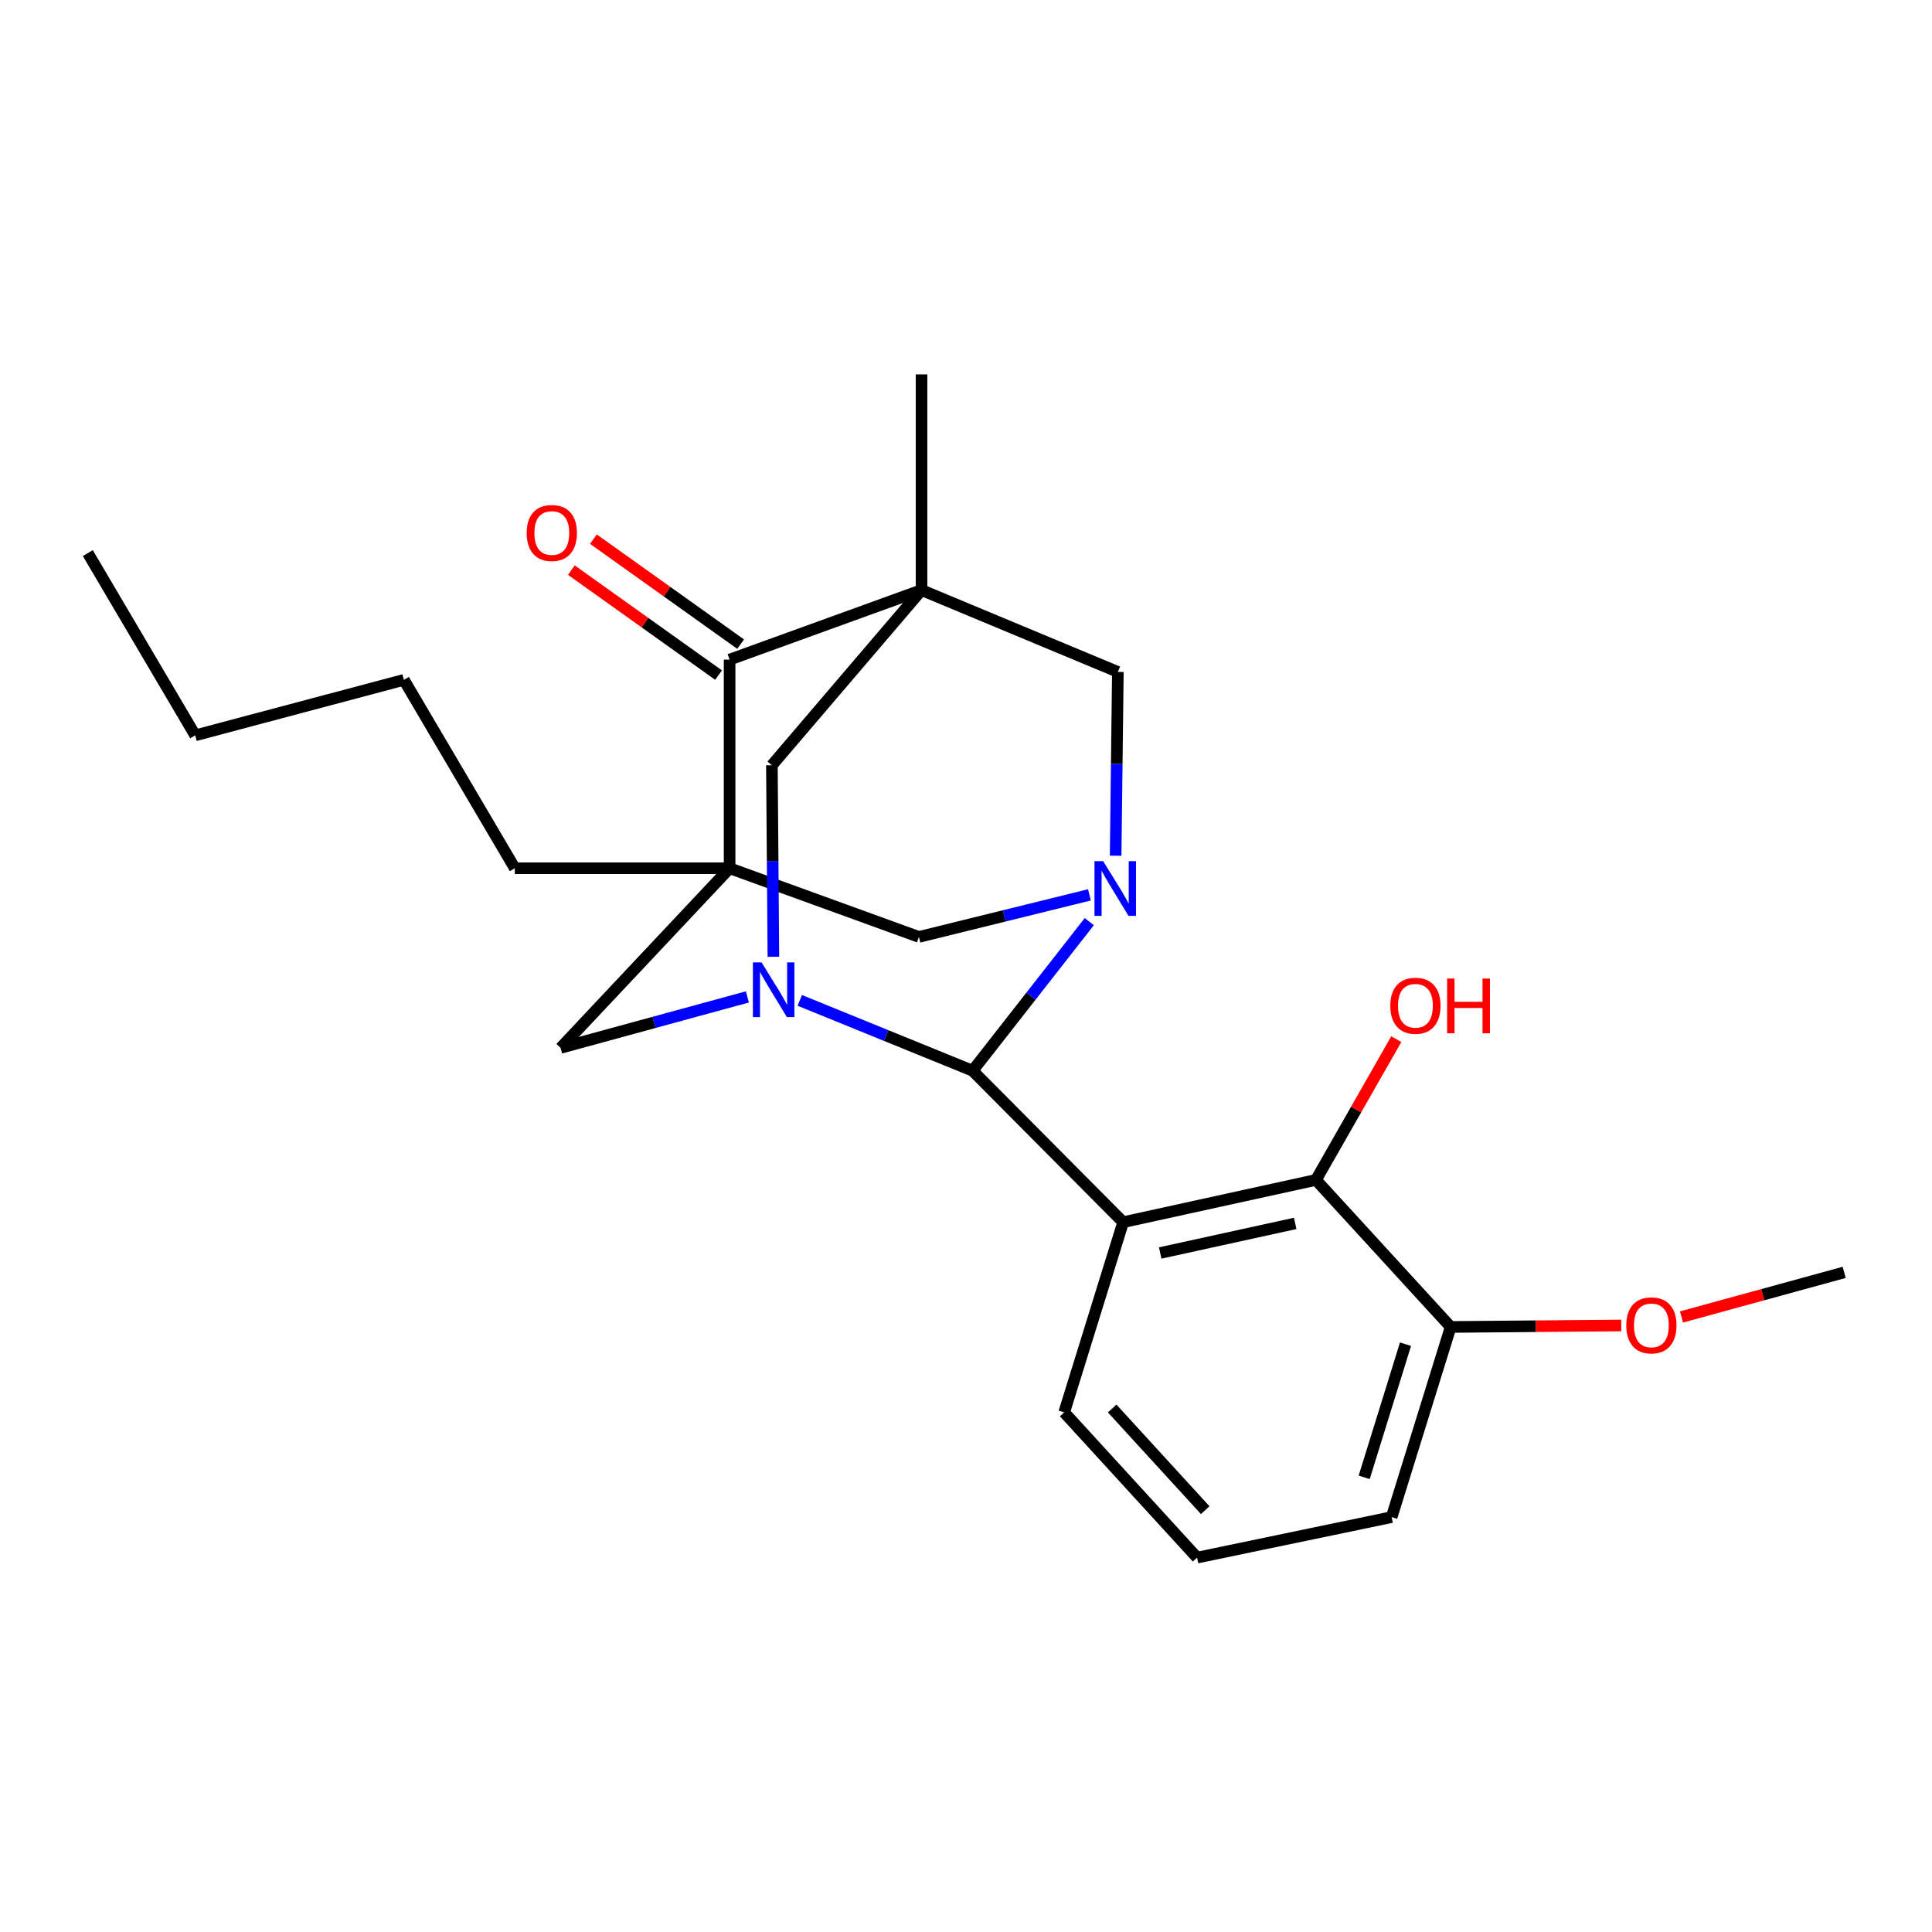 <?xml version='1.0' encoding='iso-8859-1'?>
<svg version='1.1' baseProfile='full'
              xmlns='http://www.w3.org/2000/svg'
                      xmlns:rdkit='http://www.rdkit.org/xml'
                      xmlns:xlink='http://www.w3.org/1999/xlink'
                  xml:space='preserve'
width='1000px' height='1000px' viewBox='0 0 1000 1000'>
<!-- END OF HEADER -->
<rect style='opacity:1.0;fill:#FFFFFF;stroke:none' width='1000' height='1000' x='0' y='0'> </rect>
<path class='bond-5' d='M 476.985,305.424 L 377.641,341.418' style='fill:none;fill-rule:evenodd;stroke:#000000;stroke-width:6px;stroke-linecap:butt;stroke-linejoin:miter;stroke-opacity:1' />
<path class='bond-6' d='M 476.985,305.424 L 399.531,396.097' style='fill:none;fill-rule:evenodd;stroke:#000000;stroke-width:6px;stroke-linecap:butt;stroke-linejoin:miter;stroke-opacity:1' />
<path class='bond-7' d='M 476.985,305.424 L 578.602,347.781' style='fill:none;fill-rule:evenodd;stroke:#000000;stroke-width:6px;stroke-linecap:butt;stroke-linejoin:miter;stroke-opacity:1' />
<path class='bond-14' d='M 476.985,305.424 L 476.985,193.781' style='fill:none;fill-rule:evenodd;stroke:#000000;stroke-width:6px;stroke-linecap:butt;stroke-linejoin:miter;stroke-opacity:1' />
<path class='bond-0' d='M 377.641,449.399 L 377.641,341.418' style='fill:none;fill-rule:evenodd;stroke:#000000;stroke-width:6px;stroke-linecap:butt;stroke-linejoin:miter;stroke-opacity:1' />
<path class='bond-13' d='M 377.641,449.399 L 266.468,449.399' style='fill:none;fill-rule:evenodd;stroke:#000000;stroke-width:6px;stroke-linecap:butt;stroke-linejoin:miter;stroke-opacity:1' />
<path class='bond-25' d='M 377.641,449.399 L 475.629,484.955' style='fill:none;fill-rule:evenodd;stroke:#000000;stroke-width:6px;stroke-linecap:butt;stroke-linejoin:miter;stroke-opacity:1' />
<path class='bond-26' d='M 377.641,449.399 L 290.172,542.39' style='fill:none;fill-rule:evenodd;stroke:#000000;stroke-width:6px;stroke-linecap:butt;stroke-linejoin:miter;stroke-opacity:1' />
<path class='bond-1' d='M 503.422,554.209 L 533.621,515.624' style='fill:none;fill-rule:evenodd;stroke:#000000;stroke-width:6px;stroke-linecap:butt;stroke-linejoin:miter;stroke-opacity:1' />
<path class='bond-1' d='M 533.621,515.624 L 563.82,477.039' style='fill:none;fill-rule:evenodd;stroke:#0000FF;stroke-width:6px;stroke-linecap:butt;stroke-linejoin:miter;stroke-opacity:1' />
<path class='bond-4' d='M 503.422,554.209 L 581.336,632.604' style='fill:none;fill-rule:evenodd;stroke:#000000;stroke-width:6px;stroke-linecap:butt;stroke-linejoin:miter;stroke-opacity:1' />
<path class='bond-24' d='M 503.422,554.209 L 458.69,536.001' style='fill:none;fill-rule:evenodd;stroke:#000000;stroke-width:6px;stroke-linecap:butt;stroke-linejoin:miter;stroke-opacity:1' />
<path class='bond-24' d='M 458.69,536.001 L 413.958,517.793' style='fill:none;fill-rule:evenodd;stroke:#0000FF;stroke-width:6px;stroke-linecap:butt;stroke-linejoin:miter;stroke-opacity:1' />
<path class='bond-2' d='M 577.452,442.922 L 578.027,395.352' style='fill:none;fill-rule:evenodd;stroke:#0000FF;stroke-width:6px;stroke-linecap:butt;stroke-linejoin:miter;stroke-opacity:1' />
<path class='bond-2' d='M 578.027,395.352 L 578.602,347.781' style='fill:none;fill-rule:evenodd;stroke:#000000;stroke-width:6px;stroke-linecap:butt;stroke-linejoin:miter;stroke-opacity:1' />
<path class='bond-8' d='M 563.89,463.18 L 519.759,474.067' style='fill:none;fill-rule:evenodd;stroke:#0000FF;stroke-width:6px;stroke-linecap:butt;stroke-linejoin:miter;stroke-opacity:1' />
<path class='bond-8' d='M 519.759,474.067 L 475.629,484.955' style='fill:none;fill-rule:evenodd;stroke:#000000;stroke-width:6px;stroke-linecap:butt;stroke-linejoin:miter;stroke-opacity:1' />
<path class='bond-3' d='M 400.305,495.225 L 399.918,445.661' style='fill:none;fill-rule:evenodd;stroke:#0000FF;stroke-width:6px;stroke-linecap:butt;stroke-linejoin:miter;stroke-opacity:1' />
<path class='bond-3' d='M 399.918,445.661 L 399.531,396.097' style='fill:none;fill-rule:evenodd;stroke:#000000;stroke-width:6px;stroke-linecap:butt;stroke-linejoin:miter;stroke-opacity:1' />
<path class='bond-9' d='M 386.84,516.001 L 338.506,529.196' style='fill:none;fill-rule:evenodd;stroke:#0000FF;stroke-width:6px;stroke-linecap:butt;stroke-linejoin:miter;stroke-opacity:1' />
<path class='bond-9' d='M 338.506,529.196 L 290.172,542.39' style='fill:none;fill-rule:evenodd;stroke:#000000;stroke-width:6px;stroke-linecap:butt;stroke-linejoin:miter;stroke-opacity:1' />
<path class='bond-10' d='M 581.336,632.604 L 681.138,610.725' style='fill:none;fill-rule:evenodd;stroke:#000000;stroke-width:6px;stroke-linecap:butt;stroke-linejoin:miter;stroke-opacity:1' />
<path class='bond-10' d='M 600.52,648.546 L 670.382,633.231' style='fill:none;fill-rule:evenodd;stroke:#000000;stroke-width:6px;stroke-linecap:butt;stroke-linejoin:miter;stroke-opacity:1' />
<path class='bond-15' d='M 581.336,632.604 L 550.82,731.039' style='fill:none;fill-rule:evenodd;stroke:#000000;stroke-width:6px;stroke-linecap:butt;stroke-linejoin:miter;stroke-opacity:1' />
<path class='bond-11' d='M 383.354,333.406 L 345.253,306.237' style='fill:none;fill-rule:evenodd;stroke:#000000;stroke-width:6px;stroke-linecap:butt;stroke-linejoin:miter;stroke-opacity:1' />
<path class='bond-11' d='M 345.253,306.237 L 307.152,279.067' style='fill:none;fill-rule:evenodd;stroke:#FF0000;stroke-width:6px;stroke-linecap:butt;stroke-linejoin:miter;stroke-opacity:1' />
<path class='bond-11' d='M 371.928,349.43 L 333.827,322.261' style='fill:none;fill-rule:evenodd;stroke:#000000;stroke-width:6px;stroke-linecap:butt;stroke-linejoin:miter;stroke-opacity:1' />
<path class='bond-11' d='M 333.827,322.261 L 295.725,295.091' style='fill:none;fill-rule:evenodd;stroke:#FF0000;stroke-width:6px;stroke-linecap:butt;stroke-linejoin:miter;stroke-opacity:1' />
<path class='bond-12' d='M 681.138,610.725 L 750.862,686.835' style='fill:none;fill-rule:evenodd;stroke:#000000;stroke-width:6px;stroke-linecap:butt;stroke-linejoin:miter;stroke-opacity:1' />
<path class='bond-16' d='M 681.138,610.725 L 701.929,574.291' style='fill:none;fill-rule:evenodd;stroke:#000000;stroke-width:6px;stroke-linecap:butt;stroke-linejoin:miter;stroke-opacity:1' />
<path class='bond-16' d='M 701.929,574.291 L 722.72,537.858' style='fill:none;fill-rule:evenodd;stroke:#FF0000;stroke-width:6px;stroke-linecap:butt;stroke-linejoin:miter;stroke-opacity:1' />
<path class='bond-17' d='M 750.862,686.835 L 795.009,686.449' style='fill:none;fill-rule:evenodd;stroke:#000000;stroke-width:6px;stroke-linecap:butt;stroke-linejoin:miter;stroke-opacity:1' />
<path class='bond-17' d='M 795.009,686.449 L 839.156,686.063' style='fill:none;fill-rule:evenodd;stroke:#FF0000;stroke-width:6px;stroke-linecap:butt;stroke-linejoin:miter;stroke-opacity:1' />
<path class='bond-27' d='M 750.862,686.835 L 720.313,785.259' style='fill:none;fill-rule:evenodd;stroke:#000000;stroke-width:6px;stroke-linecap:butt;stroke-linejoin:miter;stroke-opacity:1' />
<path class='bond-27' d='M 727.484,695.764 L 706.1,764.662' style='fill:none;fill-rule:evenodd;stroke:#000000;stroke-width:6px;stroke-linecap:butt;stroke-linejoin:miter;stroke-opacity:1' />
<path class='bond-21' d='M 266.468,449.399 L 209.055,351.893' style='fill:none;fill-rule:evenodd;stroke:#000000;stroke-width:6px;stroke-linecap:butt;stroke-linejoin:miter;stroke-opacity:1' />
<path class='bond-18' d='M 550.82,731.039 L 619.614,806.219' style='fill:none;fill-rule:evenodd;stroke:#000000;stroke-width:6px;stroke-linecap:butt;stroke-linejoin:miter;stroke-opacity:1' />
<path class='bond-18' d='M 575.658,729.03 L 623.814,781.656' style='fill:none;fill-rule:evenodd;stroke:#000000;stroke-width:6px;stroke-linecap:butt;stroke-linejoin:miter;stroke-opacity:1' />
<path class='bond-20' d='M 870.341,681.656 L 912.443,670.119' style='fill:none;fill-rule:evenodd;stroke:#FF0000;stroke-width:6px;stroke-linecap:butt;stroke-linejoin:miter;stroke-opacity:1' />
<path class='bond-20' d='M 912.443,670.119 L 954.545,658.582' style='fill:none;fill-rule:evenodd;stroke:#000000;stroke-width:6px;stroke-linecap:butt;stroke-linejoin:miter;stroke-opacity:1' />
<path class='bond-19' d='M 619.614,806.219 L 720.313,785.259' style='fill:none;fill-rule:evenodd;stroke:#000000;stroke-width:6px;stroke-linecap:butt;stroke-linejoin:miter;stroke-opacity:1' />
<path class='bond-22' d='M 209.055,351.893 L 101.041,380.615' style='fill:none;fill-rule:evenodd;stroke:#000000;stroke-width:6px;stroke-linecap:butt;stroke-linejoin:miter;stroke-opacity:1' />
<path class='bond-23' d='M 101.041,380.615 L 45.455,286.28' style='fill:none;fill-rule:evenodd;stroke:#000000;stroke-width:6px;stroke-linecap:butt;stroke-linejoin:miter;stroke-opacity:1' />
<path  class='atom-3' d='M 570.986 445.724
L 580.266 460.724
Q 581.186 462.204, 582.666 464.884
Q 584.146 467.564, 584.226 467.724
L 584.226 445.724
L 587.986 445.724
L 587.986 474.044
L 584.106 474.044
L 574.146 457.644
Q 572.986 455.724, 571.746 453.524
Q 570.546 451.324, 570.186 450.644
L 570.186 474.044
L 566.506 474.044
L 566.506 445.724
L 570.986 445.724
' fill='#0000FF'/>
<path  class='atom-4' d='M 394.178 498.129
L 403.458 513.129
Q 404.378 514.609, 405.858 517.289
Q 407.338 519.969, 407.418 520.129
L 407.418 498.129
L 411.178 498.129
L 411.178 526.449
L 407.298 526.449
L 397.338 510.049
Q 396.178 508.129, 394.938 505.929
Q 393.738 503.729, 393.378 503.049
L 393.378 526.449
L 389.698 526.449
L 389.698 498.129
L 394.178 498.129
' fill='#0000FF'/>
<path  class='atom-12' d='M 272.613 275.874
Q 272.613 269.074, 275.973 265.274
Q 279.333 261.474, 285.613 261.474
Q 291.893 261.474, 295.253 265.274
Q 298.613 269.074, 298.613 275.874
Q 298.613 282.754, 295.213 286.674
Q 291.813 290.554, 285.613 290.554
Q 279.373 290.554, 275.973 286.674
Q 272.613 282.794, 272.613 275.874
M 285.613 287.354
Q 289.933 287.354, 292.253 284.474
Q 294.613 281.554, 294.613 275.874
Q 294.613 270.314, 292.253 267.514
Q 289.933 264.674, 285.613 264.674
Q 281.293 264.674, 278.933 267.474
Q 276.613 270.274, 276.613 275.874
Q 276.613 281.594, 278.933 284.474
Q 281.293 287.354, 285.613 287.354
' fill='#FF0000'/>
<path  class='atom-17' d='M 719.625 520.581
Q 719.625 513.781, 722.985 509.981
Q 726.345 506.181, 732.625 506.181
Q 738.905 506.181, 742.265 509.981
Q 745.625 513.781, 745.625 520.581
Q 745.625 527.461, 742.225 531.381
Q 738.825 535.261, 732.625 535.261
Q 726.385 535.261, 722.985 531.381
Q 719.625 527.501, 719.625 520.581
M 732.625 532.061
Q 736.945 532.061, 739.265 529.181
Q 741.625 526.261, 741.625 520.581
Q 741.625 515.021, 739.265 512.221
Q 736.945 509.381, 732.625 509.381
Q 728.305 509.381, 725.945 512.181
Q 723.625 514.981, 723.625 520.581
Q 723.625 526.301, 725.945 529.181
Q 728.305 532.061, 732.625 532.061
' fill='#FF0000'/>
<path  class='atom-17' d='M 749.025 506.501
L 752.865 506.501
L 752.865 518.541
L 767.345 518.541
L 767.345 506.501
L 771.185 506.501
L 771.185 534.821
L 767.345 534.821
L 767.345 521.741
L 752.865 521.741
L 752.865 534.821
L 749.025 534.821
L 749.025 506.501
' fill='#FF0000'/>
<path  class='atom-18' d='M 841.754 686.007
Q 841.754 679.207, 845.114 675.407
Q 848.474 671.607, 854.754 671.607
Q 861.034 671.607, 864.394 675.407
Q 867.754 679.207, 867.754 686.007
Q 867.754 692.887, 864.354 696.807
Q 860.954 700.687, 854.754 700.687
Q 848.514 700.687, 845.114 696.807
Q 841.754 692.927, 841.754 686.007
M 854.754 697.487
Q 859.074 697.487, 861.394 694.607
Q 863.754 691.687, 863.754 686.007
Q 863.754 680.447, 861.394 677.647
Q 859.074 674.807, 854.754 674.807
Q 850.434 674.807, 848.074 677.607
Q 845.754 680.407, 845.754 686.007
Q 845.754 691.727, 848.074 694.607
Q 850.434 697.487, 854.754 697.487
' fill='#FF0000'/>
</svg>
